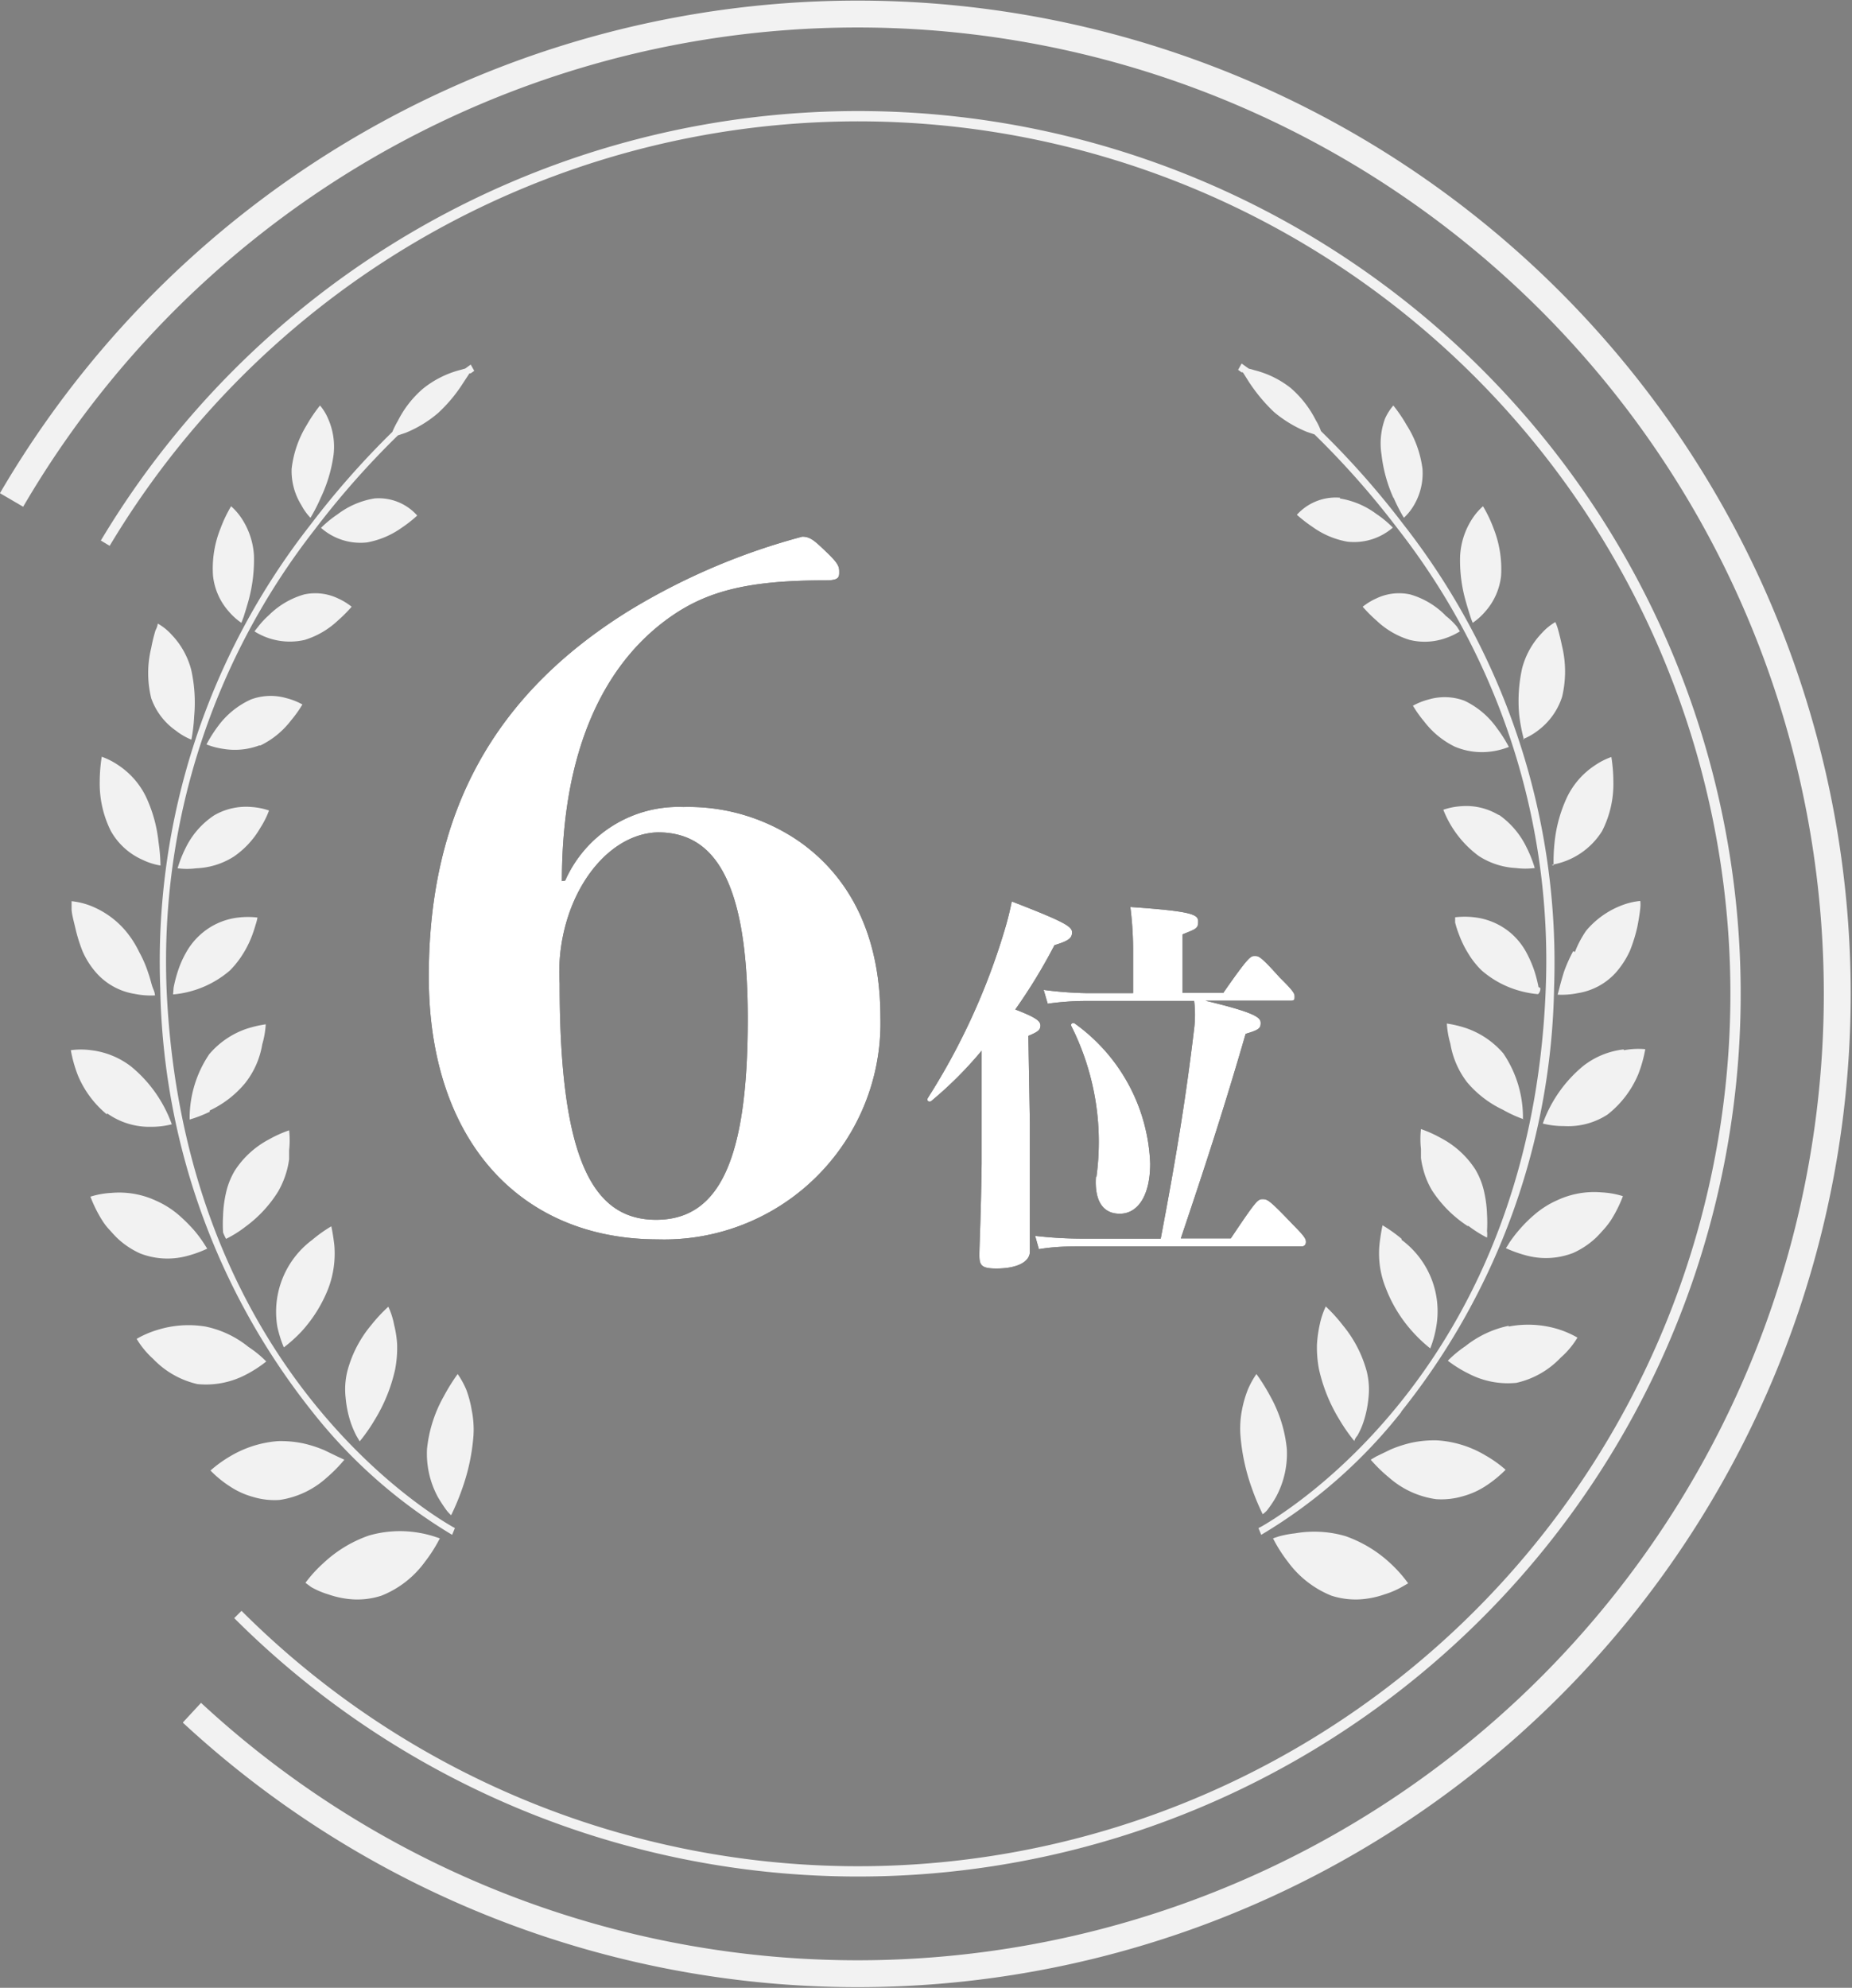 <svg xmlns="http://www.w3.org/2000/svg" viewBox="0 0 73.73 79.12"><rect x="0" y="0" width="73.73" height="79.12" fill="#808080" stroke="none"/><defs><style>.cls-1{fill:#fff;}.cls-2{fill:#f2f2f2;}.cls-3,.cls-4{fill:none;stroke:#f2f2f2;stroke-miterlimit:10;}.cls-3{stroke-width:1.07px;}.cls-4{stroke-width:0.41px;}</style></defs><title>アセット 24</title><g id="レイヤー_2" data-name="レイヤー 2"><g id="レイヤー_1-2" data-name="レイヤー 1"><path d="M22.5,35.05a4.93,4.93,0,0,1,4.7-2.93,7.77,7.77,0,0,1,4.63,1.38c2,1.41,3.22,3.72,3.22,7a8.61,8.61,0,0,1-8.86,8.83c-5.46,0-9.12-3.91-9.12-10.46s2.61-11.25,8-14.58a26.17,26.17,0,0,1,6.87-2.93c.33,0,.51.18,1,.65s.47.58.47.8-.11.29-.55.29c-3,0-4.66.4-6.15,1.44-2.71,1.89-4.34,5.4-4.34,10.53Zm.21,1.16a7.16,7.16,0,0,0-.43,2.93c0,7.06,1.34,9.41,3.84,9.41s3.65-2.35,3.65-8-1.41-7.42-3.58-7.42C24.7,33.17,23.37,34.44,22.71,36.21Z"/><path d="M41,44.71c0,3.76,0,4.72,0,5.11s-.48.67-1.33.67c-.59,0-.68-.12-.68-.53s.06-1.46.09-3.63l0-4.51a15.24,15.24,0,0,1-2,2c-.08.07-.21,0-.14-.12A26.54,26.54,0,0,0,40,37c.11-.36.2-.73.28-1.12,2.12.82,2.4,1,2.4,1.23s-.14.34-.7.51a21.89,21.89,0,0,1-1.56,2.56c.86.33,1,.47,1,.64s-.09.25-.48.41Zm8,4.58c1-1.49,1.07-1.56,1.26-1.56s.25,0,1.2,1c.5.5.53.59.53.7s-.06.18-.17.18H43c-.39,0-1,0-1.64.11l-.15-.53a16.16,16.16,0,0,0,1.79.11h3.21c.6-3.16,1-5.58,1.33-8.36a4.58,4.58,0,0,0,0-1.1H43.3a11,11,0,0,0-1.59.11l-.16-.55a14.81,14.81,0,0,0,1.75.13h1.81V37.74A13.85,13.85,0,0,0,45,36.1c2.48.17,2.7.3,2.7.58s-.08.29-.62.51v2.33h1.62c1-1.44,1.09-1.47,1.25-1.47s.23,0,1,.86c.55.54.59.64.59.75s0,.17-.15.17h-3.4c2,.48,2.2.67,2.2.89s-.1.28-.6.43c-.87,3-1.62,5.29-2.58,8.14Zm-5.35-2.45a10.26,10.26,0,0,0-1-6c-.05-.08.06-.16.14-.1a7.18,7.18,0,0,1,3,5.57c0,1.31-.51,2-1.21,2S43.57,47.76,43.63,46.84Z"/><path class="cls-1" d="M22.5,35.05a4.93,4.93,0,0,1,4.7-2.93,7.77,7.77,0,0,1,4.63,1.38c2,1.41,3.22,3.72,3.22,7a8.61,8.61,0,0,1-8.86,8.83c-5.46,0-9.12-3.91-9.12-10.46s2.61-11.25,8-14.58a26.17,26.17,0,0,1,6.87-2.93c.33,0,.51.18,1,.65s.47.58.47.8-.11.29-.55.29c-3,0-4.66.4-6.15,1.44-2.71,1.89-4.34,5.4-4.34,10.53Zm.21,1.16a7.16,7.16,0,0,0-.43,2.93c0,7.06,1.34,9.41,3.84,9.41s3.65-2.35,3.65-8-1.41-7.42-3.58-7.42C24.7,33.17,23.37,34.44,22.71,36.21Z"/><path class="cls-1" d="M41,44.71c0,3.76,0,4.72,0,5.11s-.48.67-1.33.67c-.59,0-.68-.12-.68-.53s.06-1.46.09-3.63l0-4.51a15.24,15.24,0,0,1-2,2c-.08.07-.21,0-.14-.12A26.54,26.54,0,0,0,40,37c.11-.36.2-.73.28-1.12,2.12.82,2.4,1,2.4,1.23s-.14.34-.7.51a21.89,21.89,0,0,1-1.56,2.56c.86.33,1,.47,1,.64s-.09.25-.48.41Zm8,4.58c1-1.49,1.07-1.56,1.26-1.56s.25,0,1.2,1c.5.5.53.59.53.7s-.06.18-.17.18H43c-.39,0-1,0-1.64.11l-.15-.53a16.16,16.16,0,0,0,1.79.11h3.21c.6-3.16,1-5.58,1.33-8.36a4.58,4.58,0,0,0,0-1.1H43.3a11,11,0,0,0-1.59.11l-.16-.55a14.81,14.81,0,0,0,1.75.13h1.81V37.74A13.85,13.85,0,0,0,45,36.1c2.48.17,2.7.3,2.7.58s-.08.29-.62.51v2.33h1.62c1-1.44,1.09-1.47,1.25-1.47s.23,0,1,.86c.55.54.59.64.59.75s0,.17-.15.17h-3.4c2,.48,2.2.67,2.2.89s-.1.28-.6.43c-.87,3-1.62,5.29-2.58,8.14Zm-5.35-2.45a10.26,10.26,0,0,0-1-6c-.05-.08.06-.16.14-.1a7.18,7.18,0,0,1,3,5.57c0,1.31-.51,2-1.21,2S43.57,47.76,43.63,46.84Z"/><path class="cls-2" d="M17.27,61.15l.24.08a5.85,5.85,0,0,1-.59.93,3.93,3.93,0,0,1-1.73,1.35,3.09,3.09,0,0,1-1.12.15,3.63,3.63,0,0,1-1-.2,3.27,3.27,0,0,1-.68-.29L12.16,63a5.33,5.33,0,0,1,.71-.78,5.09,5.09,0,0,1,1.81-1.1A4.44,4.44,0,0,1,16.63,61,4.63,4.63,0,0,1,17.27,61.15Zm1.3-5.82a3.34,3.34,0,0,0-.35-.64,7.8,7.8,0,0,0-.56.9A5.36,5.36,0,0,0,17,57.67a3.63,3.63,0,0,0,.44,1.93,6.1,6.1,0,0,0,.35.53,1.64,1.64,0,0,0,.17.18,9.34,9.34,0,0,0,.42-1,8.1,8.1,0,0,0,.47-2.18,3.9,3.9,0,0,0-.07-1A4.41,4.41,0,0,0,18.57,55.33ZM13.71,58.1,13.49,58l-.58-.28a4.89,4.89,0,0,0-.84-.27,4.38,4.38,0,0,0-1-.09,4.35,4.35,0,0,0-1.9.6,5,5,0,0,0-.79.57,4.33,4.33,0,0,0,.8.65,3.16,3.16,0,0,0,.89.4,2.94,2.94,0,0,0,1.07.12A3.56,3.56,0,0,0,13,58.82,6,6,0,0,0,13.71,58.1Zm.23-1.55a3.75,3.75,0,0,0,.25.6l.13.22a6.9,6.9,0,0,0,.6-.86,6.56,6.56,0,0,0,.81-2,4.61,4.61,0,0,0,.08-1,4.13,4.13,0,0,0-.12-.78,3,3,0,0,0-.23-.72,6.24,6.24,0,0,0-.68.73,4.73,4.73,0,0,0-.95,1.83,3,3,0,0,0-.07,1.06A4.34,4.34,0,0,0,13.94,56.55ZM10.6,54.19a4.33,4.33,0,0,0-.71-.58,4,4,0,0,0-1.71-.81,4.15,4.15,0,0,0-1.9.13,3.87,3.87,0,0,0-.84.36,3.48,3.48,0,0,0,.66.8,3.51,3.51,0,0,0,1.76,1,3.42,3.42,0,0,0,1.92-.37A4.9,4.9,0,0,0,10.6,54.19Zm.7-.56A5.79,5.79,0,0,0,12,53a5.54,5.54,0,0,0,1.06-1.69,3.94,3.94,0,0,0,.25-1.75c-.05-.44-.12-.75-.12-.75a5.58,5.58,0,0,0-.76.54,3.57,3.57,0,0,0-1.39,3.45A4.67,4.67,0,0,0,11.3,53.63ZM7.41,50a4.72,4.72,0,0,0,.84-.3l-.14-.22a5,5,0,0,0-.39-.52,6.4,6.4,0,0,0-.64-.63,3.64,3.64,0,0,0-.87-.54,3.47,3.47,0,0,0-1.77-.31,3.38,3.38,0,0,0-.84.15,5.26,5.26,0,0,0,.46.93,2.4,2.4,0,0,0,.29.38c.11.12.22.25.35.37a3.28,3.28,0,0,0,.88.58A3,3,0,0,0,7.41,50ZM9,49.31a4.52,4.52,0,0,0,.78-.49,5,5,0,0,0,1.29-1.39,3.55,3.55,0,0,0,.36-.88,3.28,3.28,0,0,0,.08-.41c0-.13,0-.24,0-.36a3.48,3.48,0,0,0,0-.79,4.8,4.8,0,0,0-.8.36,3.63,3.63,0,0,0-1.36,1.24,3,3,0,0,0-.36.92,4.81,4.81,0,0,0-.11.88,5.74,5.74,0,0,0,0,.66A1.83,1.83,0,0,0,9,49.31Zm-4.74-5A2.9,2.9,0,0,0,6,44.85a3.37,3.37,0,0,0,.84-.1,5.28,5.28,0,0,0-1.62-2.3,3.23,3.23,0,0,0-1.6-.65,3,3,0,0,0-.8,0,5.31,5.31,0,0,0,.28,1A4,4,0,0,0,4.26,44.36Zm4.09-.11a4.08,4.08,0,0,0,1.41-1.09,3.37,3.37,0,0,0,.68-1.54,3.65,3.65,0,0,0,.14-.8,4.6,4.6,0,0,0-.8.19,3.39,3.39,0,0,0-1.45,1,4.54,4.54,0,0,0-.78,2.6A5.07,5.07,0,0,0,8.35,44.25ZM3,36.94a6.17,6.17,0,0,0,.29.93,3.25,3.25,0,0,0,.57.88,2.58,2.58,0,0,0,1.51.81,3.17,3.17,0,0,0,.8.06s0-.1-.07-.26S6,39,5.9,38.72a4.74,4.74,0,0,0-.36-.83A4,4,0,0,0,5,37.05a3.52,3.52,0,0,0-1.4-1,2.9,2.9,0,0,0-.75-.18s0,.11,0,.3S2.93,36.64,3,36.94Zm3.9,2.64a4,4,0,0,0,2.25-.95,3.71,3.71,0,0,0,.54-.69,4,4,0,0,0,.34-.69c.08-.21.13-.39.17-.52s.05-.21.05-.21a3.24,3.24,0,0,0-.76,0A2.71,2.71,0,0,0,8,37.18a2.75,2.75,0,0,0-.59.73,4,4,0,0,0-.34.78,5.29,5.29,0,0,0-.16.63C6.9,39.48,6.89,39.58,6.89,39.58ZM5.67,34.22a2.62,2.62,0,0,0,.72.23,7.11,7.11,0,0,0-.08-.94,5.57,5.57,0,0,0-.51-1.82,3.17,3.17,0,0,0-1.1-1.24,2.81,2.81,0,0,0-.65-.33,6.44,6.44,0,0,0-.08,1,4.22,4.22,0,0,0,.44,1.95A2.69,2.69,0,0,0,5.67,34.22Zm1.73-.49a5,5,0,0,0-.33.83,2.94,2.94,0,0,0,.75,0A3,3,0,0,0,9.3,34.1a3.5,3.5,0,0,0,1.07-1.16,3.48,3.48,0,0,0,.34-.68,2.73,2.73,0,0,0-.7-.14,2.53,2.53,0,0,0-1.48.33A3.26,3.26,0,0,0,7.4,33.73ZM7,29.08a2.56,2.56,0,0,0,.62.36,6.78,6.78,0,0,0,.11-.93,6,6,0,0,0-.12-1.86,3.18,3.18,0,0,0-.79-1.4,2.14,2.14,0,0,0-.54-.43s0,.1-.09.27a6.59,6.59,0,0,0-.17.7,4.21,4.21,0,0,0,0,2A2.64,2.64,0,0,0,7,29.08Zm3.37.59a3.41,3.41,0,0,0,1.22-1,5,5,0,0,0,.33-.44l.12-.19a2.65,2.65,0,0,0-.63-.25,2.25,2.25,0,0,0-1.42.05,3.32,3.32,0,0,0-1.3,1.05,5.41,5.41,0,0,0-.47.74,3,3,0,0,0,.69.18A2.77,2.77,0,0,0,10.32,29.67ZM9.11,24.34a2.5,2.5,0,0,0,.5.45l.09-.24c.05-.16.12-.38.19-.63a6.18,6.18,0,0,0,.22-1.82,3,3,0,0,0-.48-1.45,2.41,2.41,0,0,0-.43-.5,5.39,5.39,0,0,0-.42.88,4.26,4.26,0,0,0-.3,1.88A2.54,2.54,0,0,0,9.11,24.34ZM14,24.15a2.49,2.49,0,0,0-.54-.33,2.09,2.09,0,0,0-1.35-.16,3.27,3.27,0,0,0-1.41.83,3.3,3.3,0,0,0-.42.45l-.15.19a2.64,2.64,0,0,0,2,.34,3.37,3.37,0,0,0,1.32-.77A5.86,5.86,0,0,0,14,24.15Zm-1.64-3.54a6.82,6.82,0,0,0,.41-.8,5.8,5.8,0,0,0,.51-1.71,2.75,2.75,0,0,0-.22-1.44,2,2,0,0,0-.32-.52,5.93,5.93,0,0,0-.53.78,4.24,4.24,0,0,0-.6,1.74A2.57,2.57,0,0,0,12,20.11,2.2,2.2,0,0,0,12.36,20.61Zm4.25-.09a2.05,2.05,0,0,0-1.71-.68,3.32,3.32,0,0,0-1.46.63,4.5,4.5,0,0,0-.66.54,2.37,2.37,0,0,0,1.83.58A3.43,3.43,0,0,0,16,21,5.07,5.07,0,0,0,16.61,20.52Zm1.91-5.85-.29.08a3.94,3.94,0,0,0-1.39.72,4.13,4.13,0,0,0-1,1.28,3.57,3.57,0,0,0-.22.44,33.88,33.88,0,0,0-3.27,3.71A28.19,28.19,0,0,0,6.38,39.34a27.84,27.84,0,0,0,6.07,16.87A20.49,20.49,0,0,0,18,61.09l.11-.27h0L18,60.76c-1.18-.68-10.74-6.59-11.37-21.44a27.92,27.92,0,0,1,5.89-18.23,34,34,0,0,1,3.32-3.76l.3-.1a4.7,4.7,0,0,0,1.3-.79,6,6,0,0,0,1-1.2l.25-.38.05,0,.14-.1-.14-.25ZM55.37,62.24a5.09,5.09,0,0,0-1.81-1.1,4.44,4.44,0,0,0-2-.11,4.35,4.35,0,0,0-.64.12l-.24.08a5.85,5.85,0,0,0,.59.93A4,4,0,0,0,53,63.51a3.15,3.15,0,0,0,1.12.15,3.62,3.62,0,0,0,1-.2,3.53,3.53,0,0,0,.68-.29l.26-.15A5.33,5.33,0,0,0,55.37,62.24Zm-4.94-2.11a4.31,4.31,0,0,0,.36-.53,3.63,3.63,0,0,0,.44-1.93,5.36,5.36,0,0,0-.65-2.08,7.8,7.8,0,0,0-.56-.9,3.34,3.34,0,0,0-.35.64,4.41,4.41,0,0,0-.22.76,3.9,3.9,0,0,0-.07,1,8.1,8.1,0,0,0,.47,2.18,9.34,9.34,0,0,0,.42,1A1.22,1.22,0,0,0,50.43,60.13Zm6.78-2.8a4.38,4.38,0,0,0-1,.09,4.89,4.89,0,0,0-.84.27l-.58.28-.22.13a6,6,0,0,0,.74.72,3.57,3.57,0,0,0,1.86.85,3,3,0,0,0,1.08-.12,3.16,3.16,0,0,0,.89-.4,4.81,4.81,0,0,0,.8-.65,4.83,4.83,0,0,0-.8-.57A4.26,4.26,0,0,0,57.21,57.33ZM52.78,52a3.23,3.23,0,0,0-.24.72,5.23,5.23,0,0,0-.11.78,4.61,4.61,0,0,0,.08,1,6.56,6.56,0,0,0,.81,2,6.9,6.9,0,0,0,.6.86s0-.08.12-.22a3,3,0,0,0,.26-.6,4.34,4.34,0,0,0,.18-.9,3,3,0,0,0-.07-1.06,4.87,4.87,0,0,0-.95-1.83A6.24,6.24,0,0,0,52.78,52Zm7.28.77a4.11,4.11,0,0,0-1.72.81,4.49,4.49,0,0,0-.7.58,4.9,4.9,0,0,0,.82.51,3.38,3.38,0,0,0,1.91.37,3.47,3.47,0,0,0,1.76-1,3.39,3.39,0,0,0,.67-.8,3.83,3.83,0,0,0-.85-.36A4.11,4.11,0,0,0,60.06,52.8ZM55.8,49.31a5.58,5.58,0,0,0-.76-.54s-.07.31-.12.75a3.67,3.67,0,0,0,.25,1.75A5.54,5.54,0,0,0,56.23,53a5.79,5.79,0,0,0,.71.67,4.28,4.28,0,0,0,.24-.87,3.54,3.54,0,0,0-1.38-3.45ZM62,47.77a3.64,3.64,0,0,0-.87.54,5.48,5.48,0,0,0-.64.63,5.29,5.29,0,0,0-.4.52,2.32,2.32,0,0,1-.14.22,5.06,5.06,0,0,0,.85.3,3,3,0,0,0,1.83-.11,3.28,3.28,0,0,0,.88-.58c.13-.12.24-.25.35-.37a3.2,3.2,0,0,0,.29-.38,5.26,5.26,0,0,0,.46-.93,3.38,3.38,0,0,0-.84-.15A3.47,3.47,0,0,0,62,47.77Zm-3.57,1a4.7,4.7,0,0,0,.77.49,1.11,1.11,0,0,0,0-.26,5.74,5.74,0,0,0,0-.66,4.81,4.81,0,0,0-.11-.88,3,3,0,0,0-.36-.92,3.63,3.63,0,0,0-1.36-1.24,4.8,4.8,0,0,0-.8-.36,3.48,3.48,0,0,0,0,.79c0,.12,0,.23,0,.36a3.28,3.28,0,0,0,.08.41,3.21,3.21,0,0,0,.36.88A4.83,4.83,0,0,0,58.46,48.82Zm6.2-7a3.2,3.2,0,0,0-1.59.65,5.28,5.28,0,0,0-1.62,2.3,3.37,3.37,0,0,0,.84.1A2.87,2.87,0,0,0,64,44.36a4,4,0,0,0,1.22-1.6,5.31,5.31,0,0,0,.28-1A3.05,3.05,0,0,0,64.66,41.8Zm-4,2.76a4.54,4.54,0,0,0-.78-2.6,3.42,3.42,0,0,0-1.46-1,4.4,4.4,0,0,0-.79-.19,3.65,3.65,0,0,0,.14.8,3.45,3.45,0,0,0,.67,1.54,4.2,4.2,0,0,0,1.42,1.09A5.07,5.07,0,0,0,60.69,44.56Zm2-6.67a5.77,5.77,0,0,0-.37.83c-.08.26-.14.48-.18.64s-.07.26-.07.26a3.17,3.17,0,0,0,.8-.06,2.58,2.58,0,0,0,1.51-.81,3.5,3.5,0,0,0,.57-.88,6.17,6.17,0,0,0,.29-.93c.06-.3.1-.56.12-.75s0-.3,0-.3a2.81,2.81,0,0,0-.75.18,3.46,3.46,0,0,0-1.4,1A4,4,0,0,0,62.7,37.89Zm-1.38,1.43a5.29,5.29,0,0,0-.16-.63,4.74,4.74,0,0,0-.34-.78,2.75,2.75,0,0,0-.59-.73,2.71,2.71,0,0,0-1.47-.64,3.24,3.24,0,0,0-.76,0l0,.21a4.34,4.34,0,0,0,.17.52,4,4,0,0,0,.34.69,3.33,3.33,0,0,0,.54.69,3.87,3.87,0,0,0,1.46.8,4,4,0,0,0,.79.15S61.34,39.48,61.32,39.32Zm.53-4.87a2.94,2.94,0,0,0,2-1.34,4.11,4.11,0,0,0,.45-1.95,6.44,6.44,0,0,0-.08-1,2.81,2.81,0,0,0-.65.33,3.17,3.17,0,0,0-1.1,1.24,5.57,5.57,0,0,0-.51,1.82A7.11,7.11,0,0,0,61.85,34.45Zm-2.15-2a2.5,2.5,0,0,0-1.47-.33,2.73,2.73,0,0,0-.7.14,4.17,4.17,0,0,0,1.41,1.84,3,3,0,0,0,1.48.48,2.94,2.94,0,0,0,.75,0,5,5,0,0,0-.33-.83A3.37,3.37,0,0,0,59.7,32.45Zm1-3a2.56,2.56,0,0,0,.62-.36,2.7,2.7,0,0,0,.94-1.33,4.34,4.34,0,0,0,0-2c-.06-.28-.12-.53-.17-.7a1.79,1.79,0,0,0-.1-.27,2.21,2.21,0,0,0-.53.43,3.18,3.18,0,0,0-.79,1.4,6,6,0,0,0-.12,1.86A6.78,6.78,0,0,0,60.67,29.44ZM58.3,27.89a2.25,2.25,0,0,0-1.42-.05,2.65,2.65,0,0,0-.63.25l.12.19a5,5,0,0,0,.33.44,3.41,3.41,0,0,0,1.22,1,2.77,2.77,0,0,0,1.46.19,3,3,0,0,0,.69-.18,5.41,5.41,0,0,0-.47-.74A3.32,3.32,0,0,0,58.3,27.89Zm.24-3.34c.05.15.09.24.09.24a2.5,2.5,0,0,0,.5-.45,2.54,2.54,0,0,0,.63-1.43,4.4,4.4,0,0,0-.3-1.88,5.39,5.39,0,0,0-.42-.88,2.41,2.41,0,0,0-.43.5,3,3,0,0,0-.48,1.45,5.87,5.87,0,0,0,.22,1.82C58.42,24.17,58.49,24.39,58.54,24.55Zm-1-.06a3.23,3.23,0,0,0-1.4-.83,2.09,2.09,0,0,0-1.35.16,2.49,2.49,0,0,0-.54.33,5.86,5.86,0,0,0,.55.55,3.3,3.3,0,0,0,1.32.77,2.5,2.5,0,0,0,1.4-.06,2.76,2.76,0,0,0,.6-.28L58,24.94A2.89,2.89,0,0,0,57.53,24.49Zm-2.06-4.68a6.82,6.82,0,0,0,.41.8,2.2,2.2,0,0,0,.4-.5,2.49,2.49,0,0,0,.34-1.45A4.23,4.23,0,0,0,56,16.92a5.93,5.93,0,0,0-.53-.78,2.15,2.15,0,0,0-.33.52A2.87,2.87,0,0,0,55,18.1,5.8,5.8,0,0,0,55.47,19.81Zm-2.13,0a2.08,2.08,0,0,0-1.72.68,5.83,5.83,0,0,0,.62.48,3.37,3.37,0,0,0,1.39.59A2.36,2.36,0,0,0,55.45,21a4.08,4.08,0,0,0-.65-.54A3.32,3.32,0,0,0,53.34,19.84Zm2.44,36.37a27.78,27.78,0,0,0,6.08-16.87,28.3,28.3,0,0,0-6-18.44,33.88,33.88,0,0,0-3.28-3.71,2.41,2.41,0,0,0-.21-.44,4.17,4.17,0,0,0-1-1.28A3.83,3.83,0,0,0,50,14.75l-.29-.08-.28-.2-.14.25.14.1.05,0,.24.38a6.71,6.71,0,0,0,1,1.2,4.89,4.89,0,0,0,1.31.79l.3.1a34,34,0,0,1,3.32,3.76,27.92,27.92,0,0,1,5.89,18.23C61,54.17,51.4,60.08,50.22,60.76l-.12.06h0l.11.27A20.38,20.38,0,0,0,55.78,56.21Z"/><path class="cls-3" d="M.46,19.9A39,39,0,1,1,7.64,68.17"/><path class="cls-4" d="M9.47,64.26A34.93,34.93,0,1,0,4.19,21.62"/></g></g></svg>